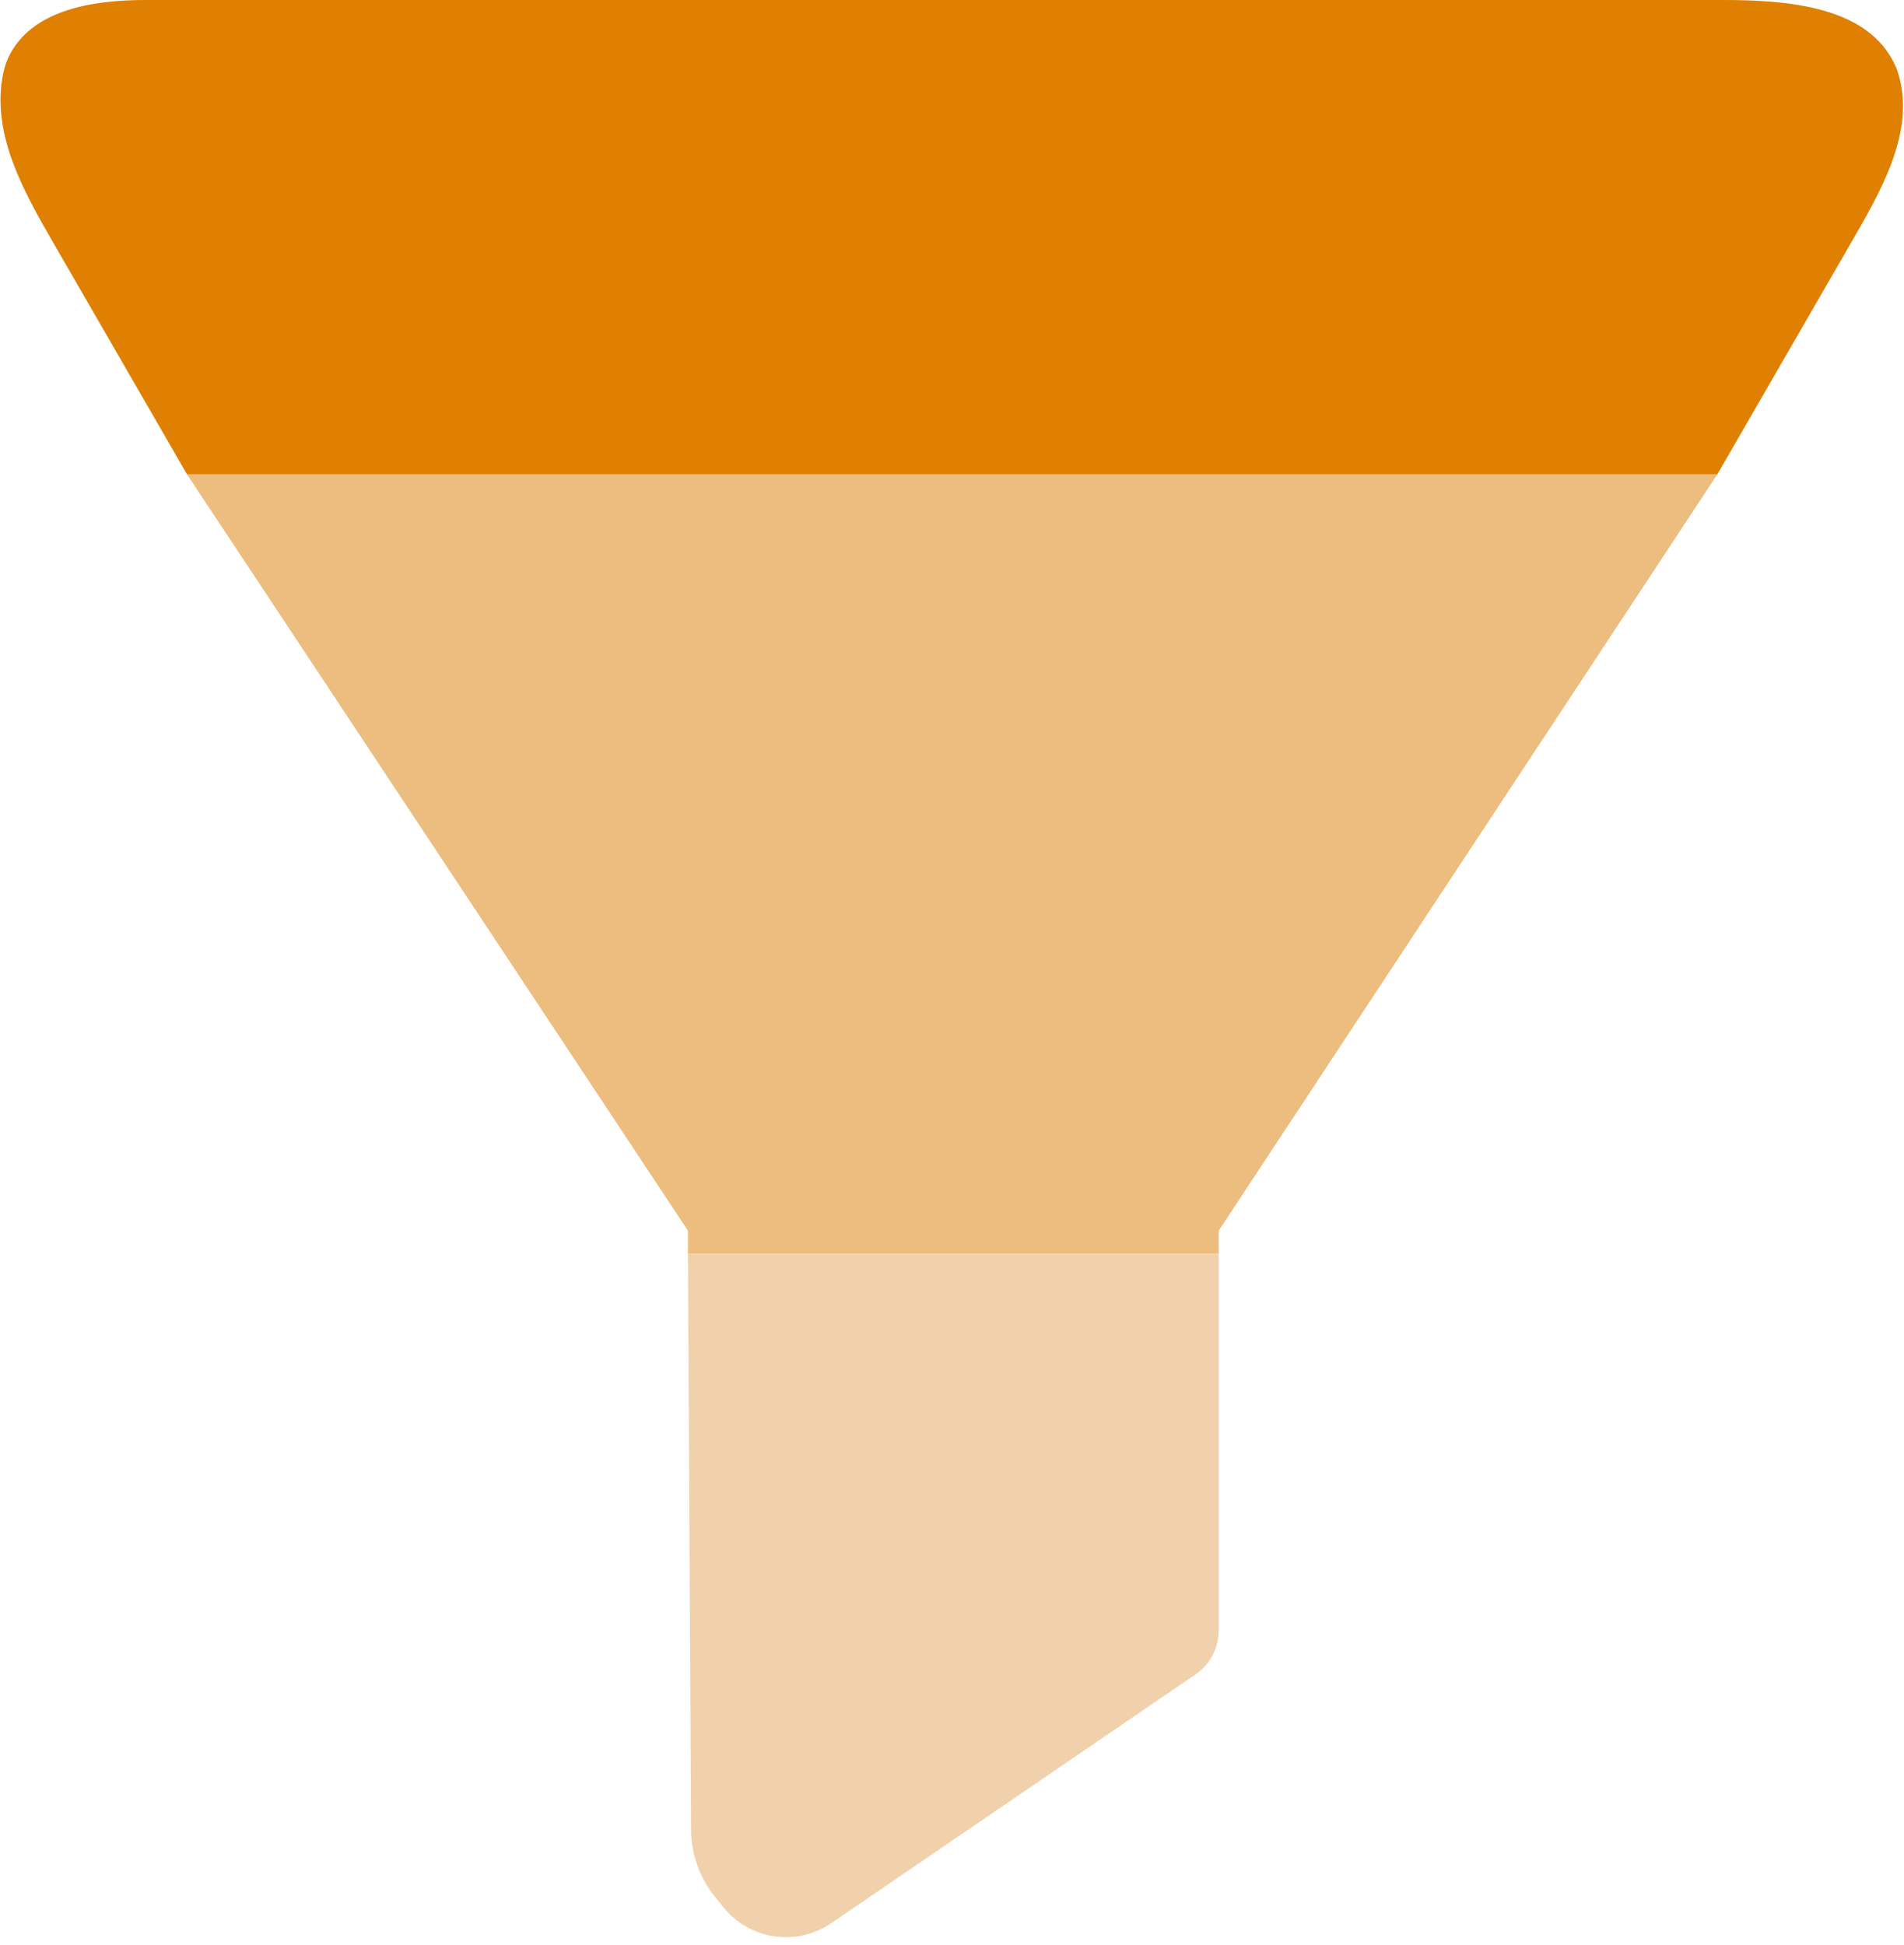 <svg width="138" height="141" viewBox="0 0 138 141" fill="none" xmlns="http://www.w3.org/2000/svg">
<path d="M124.47 34.383L134.021 17.84C136.25 13.98 138.859 9.643 137.596 5.369C137.535 5.164 137.464 4.968 137.38 4.782C135.44 0.451 129.606 0 124.86 0H10.564C6.762 0 2.325 0.676 0.645 4.087C0.401 4.583 0.244 5.153 0.151 5.757C-0.491 9.903 1.707 13.862 3.805 17.496L13.555 34.383H124.47Z" fill="#DF8002"/>
<path d="M49.861 89.202V90.885H88.331V89.202L124.471 34.382H13.555L49.861 89.202Z" fill="#ECBD7E"/>
<path d="M50.086 132.613L49.861 90.885H88.331V118.188C88.331 119.459 87.703 120.648 86.653 121.365L60.24 139.403C59.274 140.063 58.131 140.416 56.962 140.416C55.208 140.416 53.548 139.624 52.444 138.26L51.834 137.507C50.712 136.121 50.096 134.395 50.086 132.613Z" fill="#F0D1AC"/>
</svg>
